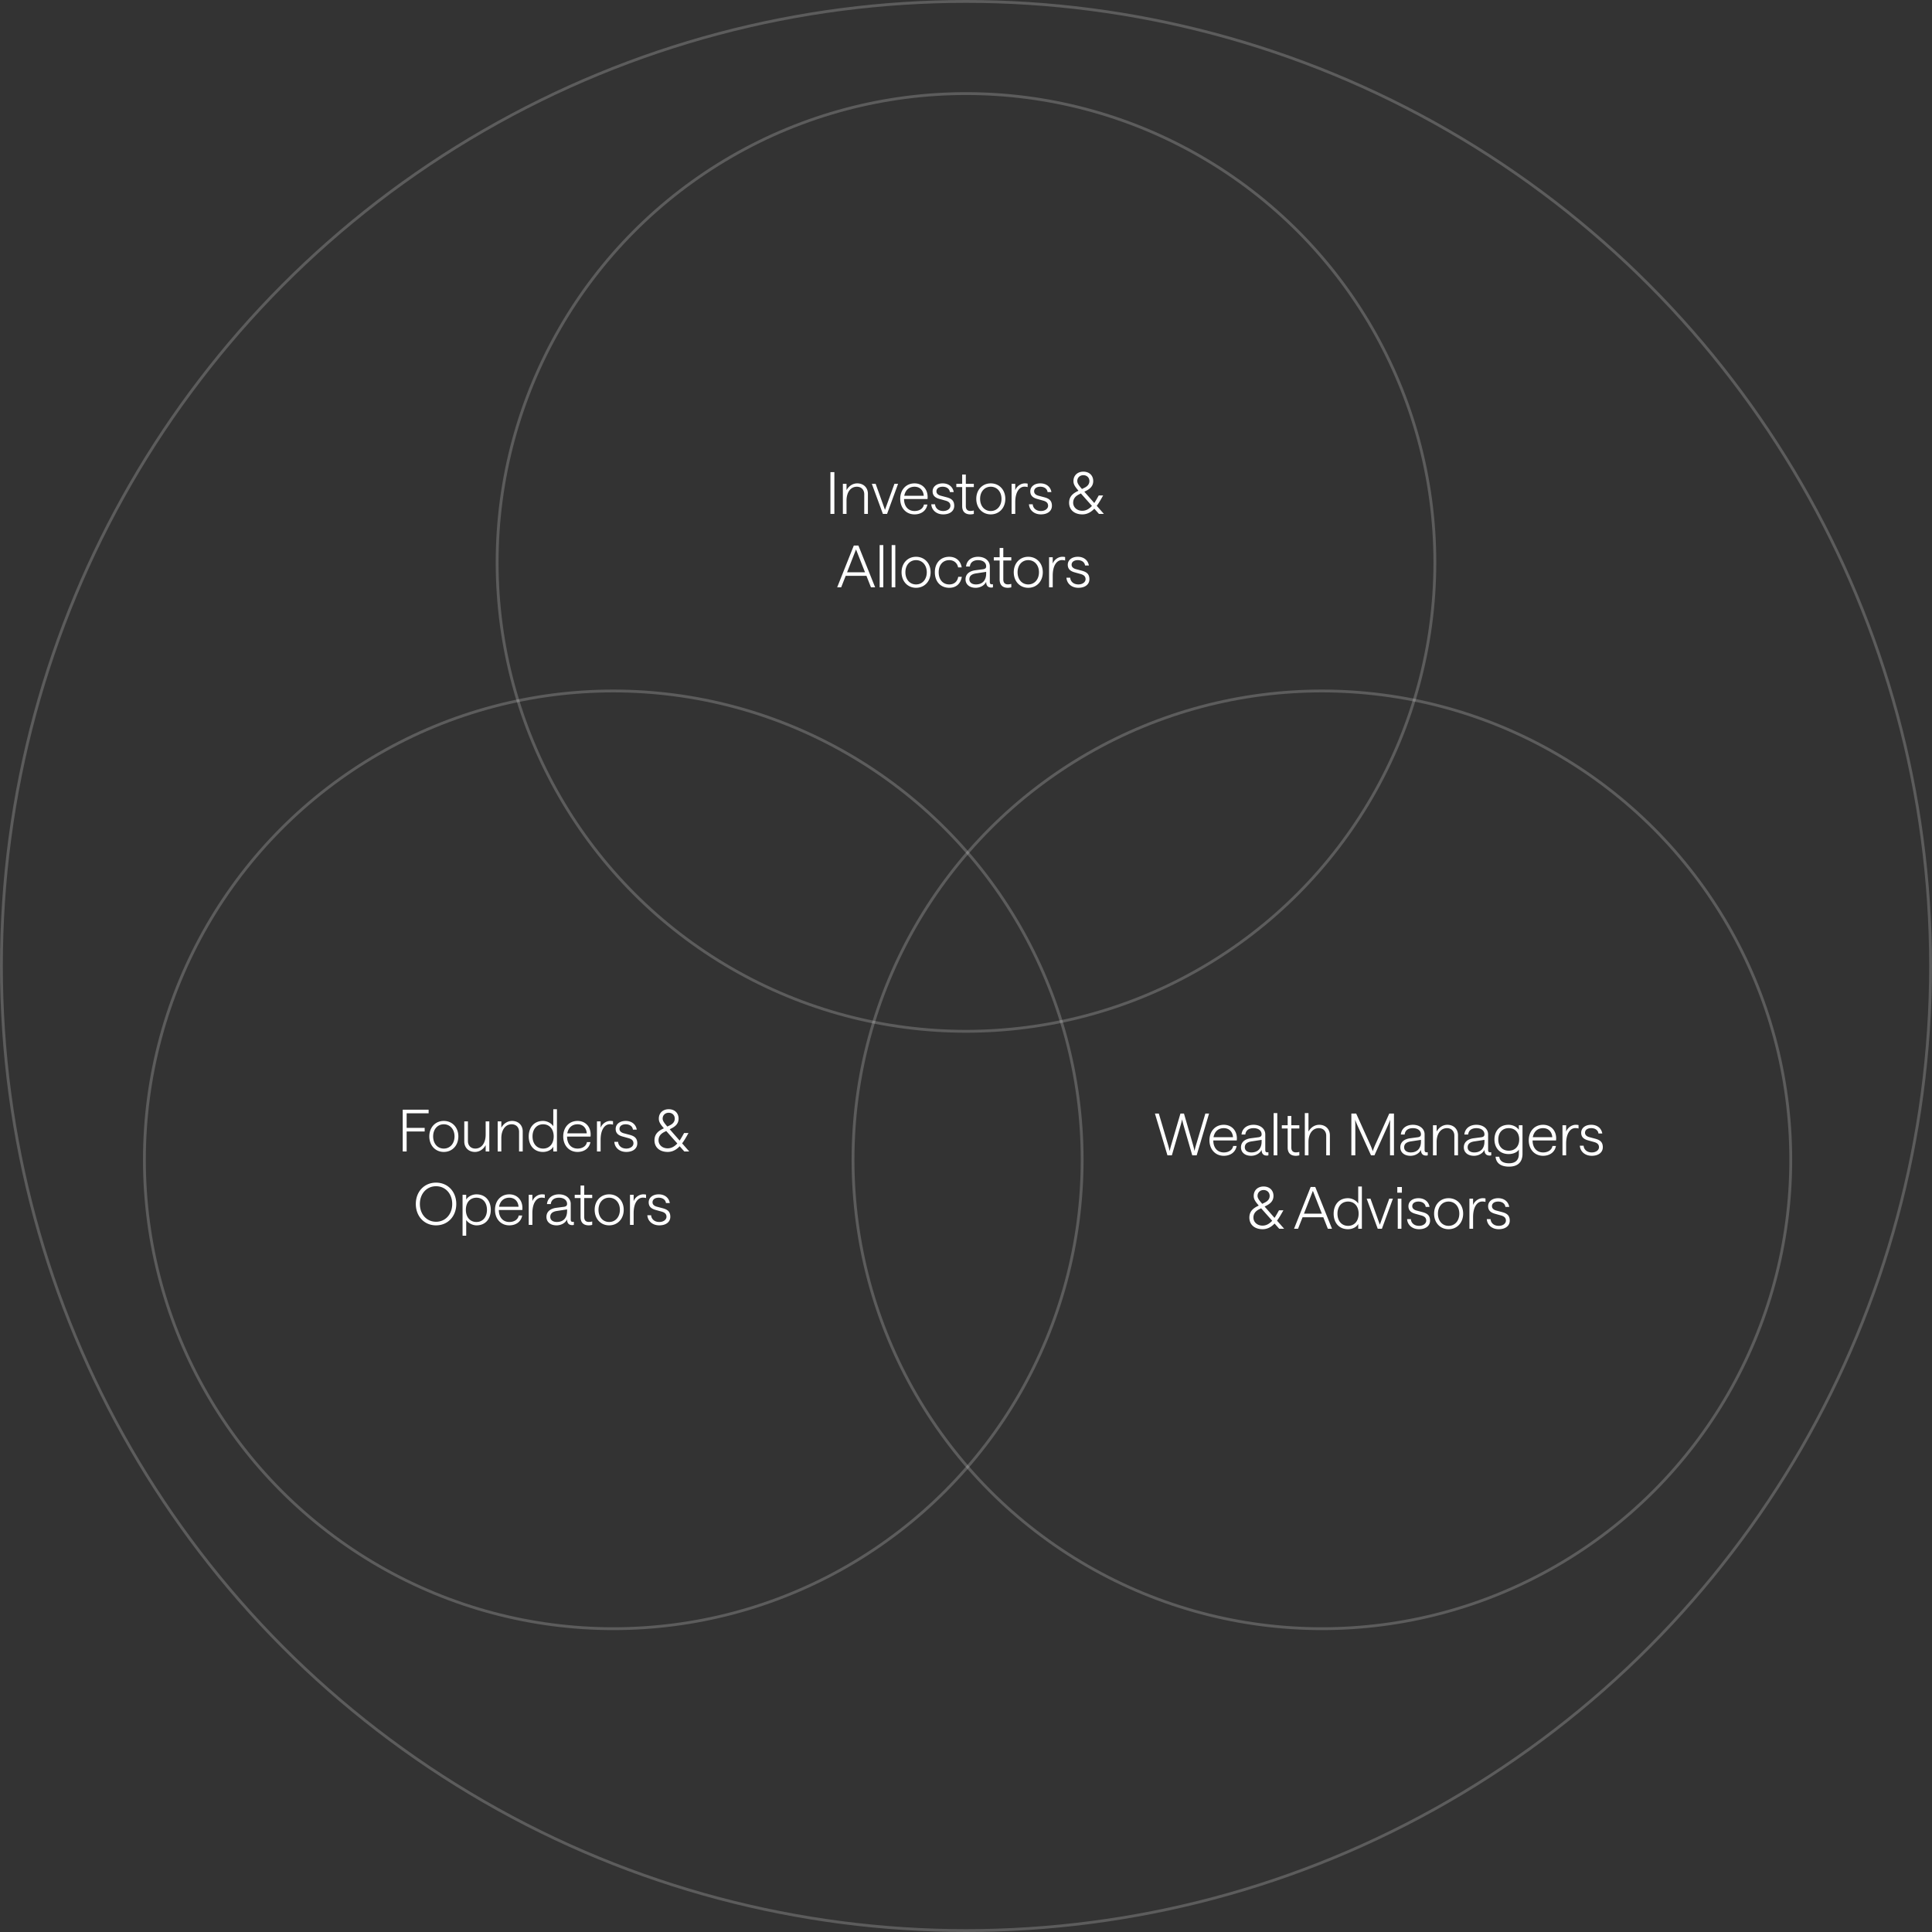 <svg xmlns="http://www.w3.org/2000/svg" fill="none" viewBox="0 0 500 500"><rect x="0" y="0" width="500" height="500" fill="#333333" stroke="none"/><circle cx="250" cy="145.559" r="121.343" stroke="#fff" stroke-width=".734" opacity=".2"/><circle cx="158.716" cy="300.164" r="121.343" stroke="#fff" stroke-width=".734" opacity=".2"/><circle cx="342.105" cy="300.164" r="121.343" stroke="#fff" stroke-width=".734" opacity=".2"/><circle cx="250" cy="250" r="249.633" stroke="#fff" stroke-width=".734" opacity=".2"/><path fill="#fff" d="M214.914 133v-10.815h1.02V133h-1.02Zm3.22 0v-7.785h.945v1.635c.615-1.095 1.62-1.755 2.79-1.755 1.59 0 2.745 1.08 2.745 2.715V133h-.945v-5.085c0-1.125-.72-1.95-1.92-1.95-1.59 0-2.67 1.41-2.67 3.615V133h-.945Zm10.358 0-2.865-7.785h.99l2.415 6.735 2.445-6.735h.945l-2.85 7.785h-1.08Zm4.483-3.9c0-2.31 1.485-4.005 3.705-4.005 2.025 0 3.42 1.485 3.39 3.585 0 .225-.03.465-.03.465h-6.075c.015 1.95 1.11 3.105 2.715 3.105 1.215 0 2.25-.6 2.43-1.68h.9c-.3 1.68-1.68 2.55-3.33 2.55-2.22 0-3.705-1.695-3.705-4.02Zm1.05-.795h5.04c-.09-1.35-.945-2.34-2.385-2.34s-2.4.915-2.655 2.34Zm10.078 4.815c-1.83 0-3-1.17-3.09-2.61h.975c.06.945.825 1.74 2.115 1.74 1.125 0 1.86-.63 1.86-1.35 0-.795-.54-1.14-1.305-1.35l-1.455-.405c-.99-.27-1.845-.75-1.845-1.98s1.065-2.07 2.595-2.07c1.545 0 2.64.885 2.865 2.25h-.99c-.105-.825-.825-1.38-1.875-1.38-.975 0-1.605.465-1.605 1.2 0 .555.435.945 1.11 1.125l1.47.39c1.065.285 2.025.705 2.025 2.22 0 1.35-1.125 2.22-2.85 2.22Zm7.037 0c-1.335 0-2.13-.69-2.13-2.16v-4.905h-1.515v-.84h1.515v-2.4h.945v2.4h2.07v.84h-2.07v4.905c0 .885.435 1.275 1.185 1.275.465 0 .885-.12.885-.12V133s-.465.12-.885.12Zm5.272 0c-2.19 0-3.75-1.68-3.75-4.02 0-2.325 1.56-4.005 3.75-4.005 2.175 0 3.765 1.665 3.765 4.005 0 2.355-1.59 4.02-3.765 4.02Zm0-.87c1.635 0 2.775-1.32 2.775-3.15 0-1.83-1.155-3.135-2.775-3.135-1.65 0-2.76 1.32-2.76 3.135 0 1.83 1.11 3.15 2.76 3.15Zm9.544-6.195s-.33-.105-.825-.105c-1.305 0-2.385 1.365-2.385 4.035V133h-.945v-7.785h.945v1.65c.375-1.02 1.44-1.77 2.49-1.77.525 0 .72.075.72.075v.885Zm3.43 7.065c-1.83 0-3-1.17-3.09-2.61h.975c.06.945.825 1.74 2.115 1.74 1.125 0 1.86-.63 1.86-1.35 0-.795-.54-1.14-1.305-1.35l-1.455-.405c-.99-.27-1.845-.75-1.845-1.98s1.065-2.07 2.595-2.07c1.545 0 2.64.885 2.865 2.25h-.99c-.105-.825-.825-1.38-1.875-1.38-.975 0-1.605.465-1.605 1.2 0 .555.435.945 1.11 1.125l1.47.39c1.065.285 2.025.705 2.025 2.22 0 1.35-1.125 2.22-2.85 2.22Zm10.72 0c-2.025 0-3.42-1.14-3.42-3.015 0-1.575.96-2.37 2.1-2.94l.33-.165c-.99-1.14-1.305-1.71-1.305-2.505 0-1.44 1.035-2.43 2.565-2.43s2.55.99 2.55 2.43c0 1.305-.84 2.025-1.86 2.535l-.435.225 2.565 2.925c.45-.66.825-1.365 1.155-1.95h1.14c-.48.84-1.005 1.815-1.65 2.67l1.845 2.1h-1.275l-1.2-1.35c-.81.855-1.815 1.47-3.105 1.47Zm-2.37-3.015c0 1.185.99 2.085 2.355 2.085 1.02 0 1.83-.525 2.505-1.26l-2.865-3.225-.54.27c-.855.435-1.455 1.095-1.455 2.13Zm1.065-5.61c0 .585.42 1.155 1.215 2.055l.675-.33c.75-.375 1.245-.915 1.245-1.725 0-.885-.66-1.515-1.56-1.515-.915 0-1.575.63-1.575 1.515ZM216.661 152l4.305-10.815h1.185L226.486 152h-1.08l-1.17-2.97h-5.37l-1.17 2.97h-1.035Zm2.565-3.9h4.635l-2.325-5.91-2.31 5.91Zm8.429 3.9v-10.935h.945V152h-.945Zm3.106 0v-10.935h.945V152h-.945Zm6.315.12c-2.19 0-3.75-1.68-3.75-4.02 0-2.325 1.56-4.005 3.75-4.005 2.175 0 3.765 1.665 3.765 4.005 0 2.355-1.59 4.02-3.765 4.02Zm0-.87c1.635 0 2.775-1.32 2.775-3.15 0-1.83-1.155-3.135-2.775-3.135-1.65 0-2.76 1.32-2.76 3.135 0 1.83 1.11 3.15 2.76 3.15Zm8.599.87c-2.25 0-3.735-1.59-3.735-4.02 0-2.415 1.485-4.005 3.735-4.005 1.635 0 2.925.96 3.21 2.745h-.93c-.195-1.125-1.095-1.875-2.28-1.875-1.665 0-2.745 1.245-2.745 3.135 0 1.905 1.08 3.15 2.745 3.15 1.185 0 2.085-.66 2.31-1.965h.93c-.345 1.935-1.605 2.835-3.24 2.835Zm6.813 0c-1.53 0-2.61-.84-2.61-2.19 0-1.32.96-2.145 2.58-2.355l1.95-.255c.54-.075.81-.3.81-.75 0-.93-.78-1.605-2.085-1.605-1.215 0-2.025.57-2.13 1.65h-.99c.15-1.53 1.35-2.52 3.12-2.52 1.8 0 3.03 1.065 3.03 2.475v4.05c0 .525.255.6.57.6.12 0 .24-.03.24-.03v.81s-.21.06-.405.06c-.795 0-1.35-.405-1.35-1.485-.45.945-1.545 1.545-2.73 1.545Zm.075-.87c1.68 0 2.655-1.035 2.655-2.82v-.435l-2.64.405c-1.125.18-1.71.66-1.71 1.53 0 .84.72 1.32 1.695 1.32Zm8.275.87c-1.335 0-2.13-.69-2.13-2.16v-4.905h-1.515v-.84h1.515v-2.4h.945v2.4h2.07v.84h-2.07v4.905c0 .885.435 1.275 1.185 1.275.465 0 .885-.12.885-.12V152s-.465.12-.885.12Zm5.271 0c-2.19 0-3.75-1.68-3.75-4.02 0-2.325 1.56-4.005 3.75-4.005 2.175 0 3.765 1.665 3.765 4.005 0 2.355-1.59 4.02-3.765 4.02Zm0-.87c1.635 0 2.775-1.32 2.775-3.15 0-1.83-1.155-3.135-2.775-3.135-1.65 0-2.76 1.32-2.76 3.135 0 1.83 1.11 3.15 2.76 3.15Zm9.544-6.195s-.33-.105-.825-.105c-1.305 0-2.385 1.365-2.385 4.035V152h-.945v-7.785h.945v1.65c.375-1.02 1.44-1.77 2.49-1.77.525 0 .72.075.72.075v.885Zm3.431 7.065c-1.83 0-3-1.17-3.09-2.61h.975c.06.945.825 1.74 2.115 1.74 1.125 0 1.86-.63 1.86-1.35 0-.795-.54-1.14-1.305-1.35l-1.455-.405c-.99-.27-1.845-.75-1.845-1.98s1.065-2.07 2.595-2.07c1.545 0 2.64.885 2.865 2.25h-.99c-.105-.825-.825-1.38-1.875-1.38-.975 0-1.605.465-1.605 1.2 0 .555.435.945 1.11 1.125l1.47.39c1.065.285 2.025.705 2.025 2.22 0 1.35-1.125 2.22-2.85 2.22ZM104.222 298v-10.815h6.705v.93h-5.685v3.78h4.665v.93h-4.665V298h-1.02Zm10.634.12c-2.19 0-3.75-1.68-3.75-4.02 0-2.325 1.56-4.005 3.75-4.005 2.175 0 3.765 1.665 3.765 4.005 0 2.355-1.59 4.02-3.765 4.02Zm0-.87c1.635 0 2.775-1.32 2.775-3.15 0-1.83-1.155-3.135-2.775-3.135-1.65 0-2.76 1.32-2.76 3.135 0 1.83 1.11 3.15 2.76 3.15Zm11.779-7.035V298h-.945v-1.635c-.615 1.095-1.62 1.755-2.79 1.755-1.59 0-2.745-1.08-2.745-2.715v-5.19h.945v5.085c0 1.125.72 1.95 1.92 1.95 1.59 0 2.67-1.41 2.67-3.615v-3.42h.945Zm2.164 7.785v-7.785h.945v1.635c.615-1.095 1.62-1.755 2.79-1.755 1.59 0 2.745 1.08 2.745 2.715V298h-.945v-5.085c0-1.125-.72-1.95-1.92-1.95-1.59 0-2.67 1.41-2.67 3.615V298h-.945Zm11.735.12c-2.415 0-3.705-1.8-3.705-4.02 0-2.22 1.305-4.005 3.705-4.005 1.035 0 2.16.57 2.655 1.38v-4.41h.945V298h-.945v-1.26c-.33.75-1.425 1.38-2.655 1.38Zm.03-.87c1.635 0 2.73-1.245 2.73-3.15 0-1.89-1.095-3.135-2.73-3.135-1.65 0-2.745 1.245-2.745 3.135 0 1.89 1.095 3.15 2.745 3.15Zm5.2-3.15c0-2.31 1.485-4.005 3.705-4.005 2.025 0 3.42 1.485 3.39 3.585 0 .225-.03.465-.03.465h-6.075c.015 1.95 1.11 3.105 2.715 3.105 1.215 0 2.25-.6 2.43-1.68h.9c-.3 1.68-1.68 2.55-3.33 2.55-2.22 0-3.705-1.695-3.705-4.02Zm1.05-.795h5.04c-.09-1.35-.945-2.34-2.385-2.34s-2.4.915-2.655 2.34Zm11.834-2.25s-.33-.105-.825-.105c-1.305 0-2.385 1.365-2.385 4.035V298h-.945v-7.785h.945v1.65c.375-1.02 1.44-1.77 2.49-1.77.525 0 .72.075.72.075v.885Zm3.43 7.065c-1.83 0-3-1.17-3.09-2.61h.975c.06.945.825 1.74 2.115 1.74 1.125 0 1.86-.63 1.86-1.35 0-.795-.54-1.14-1.305-1.35l-1.455-.405c-.99-.27-1.845-.75-1.845-1.98s1.065-2.07 2.595-2.07c1.545 0 2.64.885 2.865 2.25h-.99c-.105-.825-.825-1.38-1.875-1.38-.975 0-1.605.465-1.605 1.2 0 .555.435.945 1.11 1.125l1.47.39c1.065.285 2.025.705 2.025 2.22 0 1.35-1.125 2.22-2.85 2.22Zm10.72 0c-2.025 0-3.42-1.14-3.42-3.015 0-1.575.96-2.37 2.1-2.94l.33-.165c-.99-1.14-1.305-1.71-1.305-2.505 0-1.44 1.035-2.43 2.565-2.43s2.55.99 2.55 2.43c0 1.305-.84 2.025-1.86 2.535l-.435.225 2.565 2.925c.45-.66.825-1.365 1.155-1.95h1.14c-.48.84-1.005 1.815-1.65 2.67l1.845 2.1h-1.275l-1.2-1.35c-.81.855-1.815 1.47-3.105 1.47Zm-2.37-3.015c0 1.185.99 2.085 2.355 2.085 1.02 0 1.83-.525 2.505-1.26l-2.865-3.225-.54.27c-.855.435-1.455 1.095-1.455 2.13Zm1.065-5.61c0 .585.42 1.155 1.215 2.055l.675-.33c.75-.375 1.245-.915 1.245-1.725 0-.885-.66-1.515-1.56-1.515-.915 0-1.575.63-1.575 1.515Zm-58.644 27.625c-3.045 0-5.235-2.325-5.235-5.535 0-3.195 2.19-5.52 5.235-5.52 3.03 0 5.235 2.31 5.235 5.52 0 3.225-2.205 5.535-5.235 5.535Zm0-.93c2.43 0 4.185-1.935 4.185-4.605 0-2.655-1.755-4.59-4.185-4.59-2.43 0-4.185 1.935-4.185 4.59 0 2.67 1.755 4.605 4.185 4.605Zm6.861 3.615v-10.59h.945v1.26c.39-.765 1.515-1.38 2.655-1.38 2.43 0 3.705 1.8 3.705 4.005 0 2.22-1.275 4.02-3.69 4.02-1.005 0-2.115-.57-2.67-1.38v4.065h-.945Zm3.585-3.555c1.635 0 2.73-1.245 2.73-3.15 0-1.89-1.095-3.135-2.73-3.135s-2.73 1.245-2.73 3.135c0 1.905 1.095 3.15 2.73 3.15Zm4.811-3.15c0-2.31 1.485-4.005 3.705-4.005 2.025 0 3.42 1.485 3.39 3.585 0 .225-.03.465-.03.465h-6.075c.015 1.95 1.11 3.105 2.715 3.105 1.215 0 2.25-.6 2.43-1.68h.9c-.3 1.68-1.68 2.55-3.33 2.55-2.22 0-3.705-1.695-3.705-4.02Zm1.05-.795h5.04c-.09-1.35-.945-2.34-2.385-2.34s-2.4.915-2.655 2.34Zm11.833-2.25s-.33-.105-.825-.105c-1.305 0-2.385 1.365-2.385 4.035V317h-.945v-7.785h.945v1.65c.375-1.02 1.44-1.77 2.49-1.77.525 0 .72.075.72.075v.885Zm3.041 7.065c-1.53 0-2.61-.84-2.61-2.19 0-1.32.96-2.145 2.58-2.355l1.95-.255c.54-.075.81-.3.81-.75 0-.93-.78-1.605-2.085-1.605-1.215 0-2.025.57-2.13 1.65h-.99c.15-1.53 1.35-2.52 3.12-2.52 1.8 0 3.03 1.065 3.03 2.475v4.05c0 .525.255.6.57.6.12 0 .24-.03.24-.03v.81s-.21.06-.405.06c-.795 0-1.35-.405-1.35-1.485-.45.945-1.545 1.545-2.73 1.545Zm.075-.87c1.68 0 2.655-1.035 2.655-2.82v-.435l-2.64.405c-1.125.18-1.71.66-1.71 1.53 0 .84.72 1.32 1.695 1.32Zm8.275.87c-1.335 0-2.13-.69-2.13-2.16v-4.905h-1.515v-.84h1.515v-2.4h.945v2.4h2.07v.84h-2.07v4.905c0 .885.435 1.275 1.185 1.275.465 0 .885-.12.885-.12V317s-.465.12-.885.12Zm5.271 0c-2.19 0-3.75-1.68-3.75-4.02 0-2.325 1.56-4.005 3.75-4.005 2.175 0 3.765 1.665 3.765 4.005 0 2.355-1.59 4.02-3.765 4.02Zm0-.87c1.635 0 2.775-1.32 2.775-3.15 0-1.83-1.155-3.135-2.775-3.135-1.65 0-2.76 1.32-2.76 3.135 0 1.83 1.11 3.15 2.76 3.15Zm9.544-6.195s-.33-.105-.825-.105c-1.305 0-2.385 1.365-2.385 4.035V317h-.945v-7.785h.945v1.65c.375-1.02 1.44-1.77 2.49-1.77.525 0 .72.075.72.075v.885Zm3.431 7.065c-1.83 0-3-1.17-3.09-2.61h.975c.06.945.825 1.74 2.115 1.74 1.125 0 1.86-.63 1.86-1.35 0-.795-.54-1.14-1.305-1.35l-1.455-.405c-.99-.27-1.845-.75-1.845-1.98s1.065-2.07 2.595-2.07c1.545 0 2.64.885 2.865 2.25h-.99c-.105-.825-.825-1.38-1.875-1.38-.975 0-1.605.465-1.605 1.2 0 .555.435.945 1.11 1.125l1.47.39c1.065.285 2.025.705 2.025 2.22 0 1.35-1.125 2.22-2.85 2.22ZM309.14 297.89s.12-.66.42-1.665l2.385-8.04h.96L309.695 299h-1.14l-2.22-7.665c-.285-1.005-.405-1.665-.405-1.665s-.12.66-.42 1.665L303.275 299h-1.14l-3.24-10.815h1.005l2.385 8.07c.3 1.005.42 1.665.42 1.665s.12-.66.42-1.665l2.37-8.07h.915l2.325 8.04a19.67 19.67 0 0 1 .405 1.665Zm3.869-2.79c0-2.31 1.485-4.005 3.705-4.005 2.025 0 3.42 1.485 3.39 3.585 0 .225-.03.465-.03.465h-6.075c.015 1.95 1.11 3.105 2.715 3.105 1.215 0 2.25-.6 2.43-1.68h.9c-.3 1.68-1.68 2.55-3.33 2.55-2.22 0-3.705-1.695-3.705-4.02Zm1.05-.795h5.04c-.09-1.35-.945-2.34-2.385-2.34s-2.4.915-2.655 2.34Zm9.718 4.815c-1.53 0-2.61-.84-2.61-2.19 0-1.32.96-2.145 2.58-2.355l1.95-.255c.54-.075.81-.3.81-.75 0-.93-.78-1.605-2.085-1.605-1.215 0-2.025.57-2.13 1.65h-.99c.15-1.53 1.35-2.52 3.12-2.52 1.8 0 3.03 1.065 3.03 2.475v4.05c0 .525.255.6.57.6.12 0 .24-.03.24-.03v.81s-.21.06-.405.06c-.795 0-1.35-.405-1.35-1.485-.45.945-1.545 1.545-2.73 1.545Zm.075-.87c1.68 0 2.655-1.035 2.655-2.82v-.435l-2.64.405c-1.125.18-1.71.66-1.71 1.53 0 .84.72 1.32 1.695 1.32Zm5.766.75v-10.935h.945V299h-.945Zm5.761.12c-1.335 0-2.13-.69-2.13-2.16v-4.905h-1.515v-.84h1.515v-2.4h.945v2.4h2.07v.84h-2.07v4.905c0 .885.435 1.275 1.185 1.275.465 0 .885-.12.885-.12V299s-.465.12-.885.12Zm2.31-.12v-10.935h.945v4.785c.615-1.095 1.62-1.755 2.79-1.755 1.59 0 2.745 1.08 2.745 2.715V299h-.945v-5.085c0-1.125-.72-1.95-1.92-1.95-1.59 0-2.67 1.41-2.67 3.615V299h-.945Zm12.044 0v-10.815h1.245l3.69 8.175c.42.945.6 1.59.6 1.59s.18-.645.6-1.59l3.675-8.175h1.215V299h-1.02v-7.5c0-1.05.06-1.725.06-1.725s-.24.645-.66 1.59L355.703 299h-.885l-3.465-7.635c-.42-.945-.66-1.59-.66-1.59s.06.675.06 1.725v7.5h-1.02Zm15.28.12c-1.53 0-2.61-.84-2.61-2.19 0-1.32.96-2.145 2.58-2.355l1.95-.255c.54-.075.81-.3.81-.75 0-.93-.78-1.605-2.085-1.605-1.215 0-2.025.57-2.13 1.65h-.99c.15-1.53 1.35-2.52 3.12-2.52 1.8 0 3.03 1.065 3.03 2.475v4.05c0 .525.255.6.57.6.12 0 .24-.03.24-.03v.81s-.21.06-.405.06c-.795 0-1.35-.405-1.35-1.485-.45.945-1.545 1.545-2.73 1.545Zm.075-.87c1.68 0 2.655-1.035 2.655-2.82v-.435l-2.64.405c-1.125.18-1.71.66-1.71 1.53 0 .84.72 1.32 1.695 1.32Zm5.765.75v-7.785h.945v1.635c.615-1.095 1.62-1.755 2.79-1.755 1.59 0 2.745 1.08 2.745 2.715V299h-.945v-5.085c0-1.125-.72-1.95-1.92-1.95-1.59 0-2.67 1.41-2.67 3.615V299h-.945Zm10.595.12c-1.53 0-2.61-.84-2.61-2.19 0-1.32.96-2.145 2.58-2.355l1.95-.255c.54-.075.81-.3.81-.75 0-.93-.78-1.605-2.085-1.605-1.215 0-2.025.57-2.13 1.65h-.99c.15-1.53 1.35-2.52 3.12-2.52 1.8 0 3.03 1.065 3.03 2.475v4.05c0 .525.255.6.57.6.12 0 .24-.03.24-.03v.81s-.21.06-.405.06c-.795 0-1.35-.405-1.35-1.485-.45.945-1.545 1.545-2.73 1.545Zm.075-.87c1.68 0 2.655-1.035 2.655-2.82v-.435l-2.64.405c-1.125.18-1.71.66-1.71 1.53 0 .84.72 1.32 1.695 1.32Zm9.021 3.675c-2.13 0-3.345-.9-3.495-2.565h.96c.12 1.065.96 1.695 2.535 1.695 1.635 0 2.535-.825 2.535-2.4v-1.17c-.36.705-1.44 1.185-2.64 1.185-2.385 0-3.675-1.68-3.675-3.78 0-2.115 1.29-3.795 3.66-3.795 1.065 0 2.16.54 2.655 1.305v-1.185h.945v7.365c0 2.175-1.215 3.345-3.48 3.345Zm-.075-4.125c1.635 0 2.7-1.14 2.7-2.91 0-1.755-1.065-2.925-2.7-2.925-1.65 0-2.715 1.155-2.715 2.925 0 1.77 1.065 2.91 2.715 2.91Zm5.172-2.7c0-2.31 1.485-4.005 3.705-4.005 2.025 0 3.42 1.485 3.39 3.585 0 .225-.03.465-.03.465h-6.075c.015 1.95 1.11 3.105 2.715 3.105 1.215 0 2.25-.6 2.43-1.68h.9c-.3 1.68-1.68 2.55-3.33 2.55-2.22 0-3.705-1.695-3.705-4.02Zm1.05-.795h5.04c-.09-1.35-.945-2.34-2.385-2.34s-2.4.915-2.655 2.34Zm11.833-2.25s-.33-.105-.825-.105c-1.305 0-2.385 1.365-2.385 4.035V299h-.945v-7.785h.945v1.65c.375-1.02 1.44-1.77 2.49-1.77.525 0 .72.075.72.075v.885Zm3.431 7.065c-1.83 0-3-1.17-3.09-2.61h.975c.06.945.825 1.74 2.115 1.74 1.125 0 1.86-.63 1.86-1.35 0-.795-.54-1.14-1.305-1.35l-1.455-.405c-.99-.27-1.845-.75-1.845-1.98s1.065-2.07 2.595-2.07c1.545 0 2.64.885 2.865 2.25h-.99c-.105-.825-.825-1.38-1.875-1.38-.975 0-1.605.465-1.605 1.2 0 .555.435.945 1.11 1.125l1.47.39c1.065.285 2.025.705 2.025 2.22 0 1.35-1.125 2.22-2.85 2.22Zm-85.198 19c-2.025 0-3.42-1.14-3.42-3.015 0-1.575.96-2.37 2.1-2.94l.33-.165c-.99-1.14-1.305-1.71-1.305-2.505 0-1.44 1.035-2.43 2.565-2.43s2.55.99 2.55 2.43c0 1.305-.84 2.025-1.86 2.535l-.435.225 2.565 2.925c.45-.66.825-1.365 1.155-1.95h1.14c-.48.84-1.005 1.815-1.65 2.67l1.845 2.1h-1.275l-1.2-1.35c-.81.855-1.815 1.47-3.105 1.47Zm-2.37-3.015c0 1.185.99 2.085 2.355 2.085 1.02 0 1.83-.525 2.505-1.26l-2.865-3.225-.54.27c-.855.435-1.455 1.095-1.455 2.13Zm1.065-5.61c0 .585.42 1.155 1.215 2.055l.675-.33c.75-.375 1.245-.915 1.245-1.725 0-.885-.66-1.515-1.56-1.515-.915 0-1.575.63-1.575 1.515Zm9.446 8.505 4.305-10.815h1.185L344.723 318h-1.08l-1.17-2.97h-5.37l-1.17 2.97h-1.035Zm2.565-3.9h4.635l-2.325-5.91-2.31 5.91Zm11.39 4.02c-2.415 0-3.705-1.8-3.705-4.02 0-2.22 1.305-4.005 3.705-4.005 1.035 0 2.16.57 2.655 1.38v-4.41h.945V318h-.945v-1.26c-.33.75-1.425 1.38-2.655 1.38Zm.03-.87c1.635 0 2.73-1.245 2.73-3.15 0-1.89-1.095-3.135-2.73-3.135-1.65 0-2.745 1.245-2.745 3.135 0 1.89 1.095 3.15 2.745 3.15Zm7.675.75-2.865-7.785h.99l2.415 6.735 2.445-6.735h.945l-2.85 7.785h-1.08Zm5.184 0v-7.785h.945V318h-.945Zm-.12-9.33v-1.47h1.185v1.47h-1.185Zm5.626 9.45c-1.83 0-3-1.17-3.09-2.61h.975c.06.945.825 1.74 2.115 1.74 1.125 0 1.86-.63 1.86-1.35 0-.795-.54-1.14-1.305-1.35l-1.455-.405c-.99-.27-1.845-.75-1.845-1.98s1.065-2.07 2.595-2.07c1.545 0 2.64.885 2.865 2.25h-.99c-.105-.825-.825-1.38-1.875-1.38-.975 0-1.605.465-1.605 1.2 0 .555.435.945 1.11 1.125l1.47.39c1.065.285 2.025.705 2.025 2.22 0 1.35-1.125 2.22-2.85 2.22Zm7.65 0c-2.19 0-3.75-1.68-3.75-4.02 0-2.325 1.56-4.005 3.75-4.005 2.175 0 3.765 1.665 3.765 4.005 0 2.355-1.59 4.02-3.765 4.02Zm0-.87c1.635 0 2.775-1.32 2.775-3.15 0-1.83-1.155-3.135-2.775-3.135-1.65 0-2.76 1.32-2.76 3.135 0 1.83 1.11 3.15 2.76 3.15Zm9.544-6.195s-.33-.105-.825-.105c-1.305 0-2.385 1.365-2.385 4.035V318h-.945v-7.785h.945v1.65c.375-1.02 1.44-1.77 2.49-1.77.525 0 .72.075.72.075v.885Zm3.431 7.065c-1.83 0-3-1.17-3.09-2.61h.975c.06.945.825 1.74 2.115 1.74 1.125 0 1.86-.63 1.86-1.35 0-.795-.54-1.14-1.305-1.35l-1.455-.405c-.99-.27-1.845-.75-1.845-1.98s1.065-2.07 2.595-2.07c1.545 0 2.64.885 2.865 2.25h-.99c-.105-.825-.825-1.38-1.875-1.38-.975 0-1.605.465-1.605 1.2 0 .555.435.945 1.11 1.125l1.47.39c1.065.285 2.025.705 2.025 2.22 0 1.35-1.125 2.22-2.85 2.22Z"/></svg>